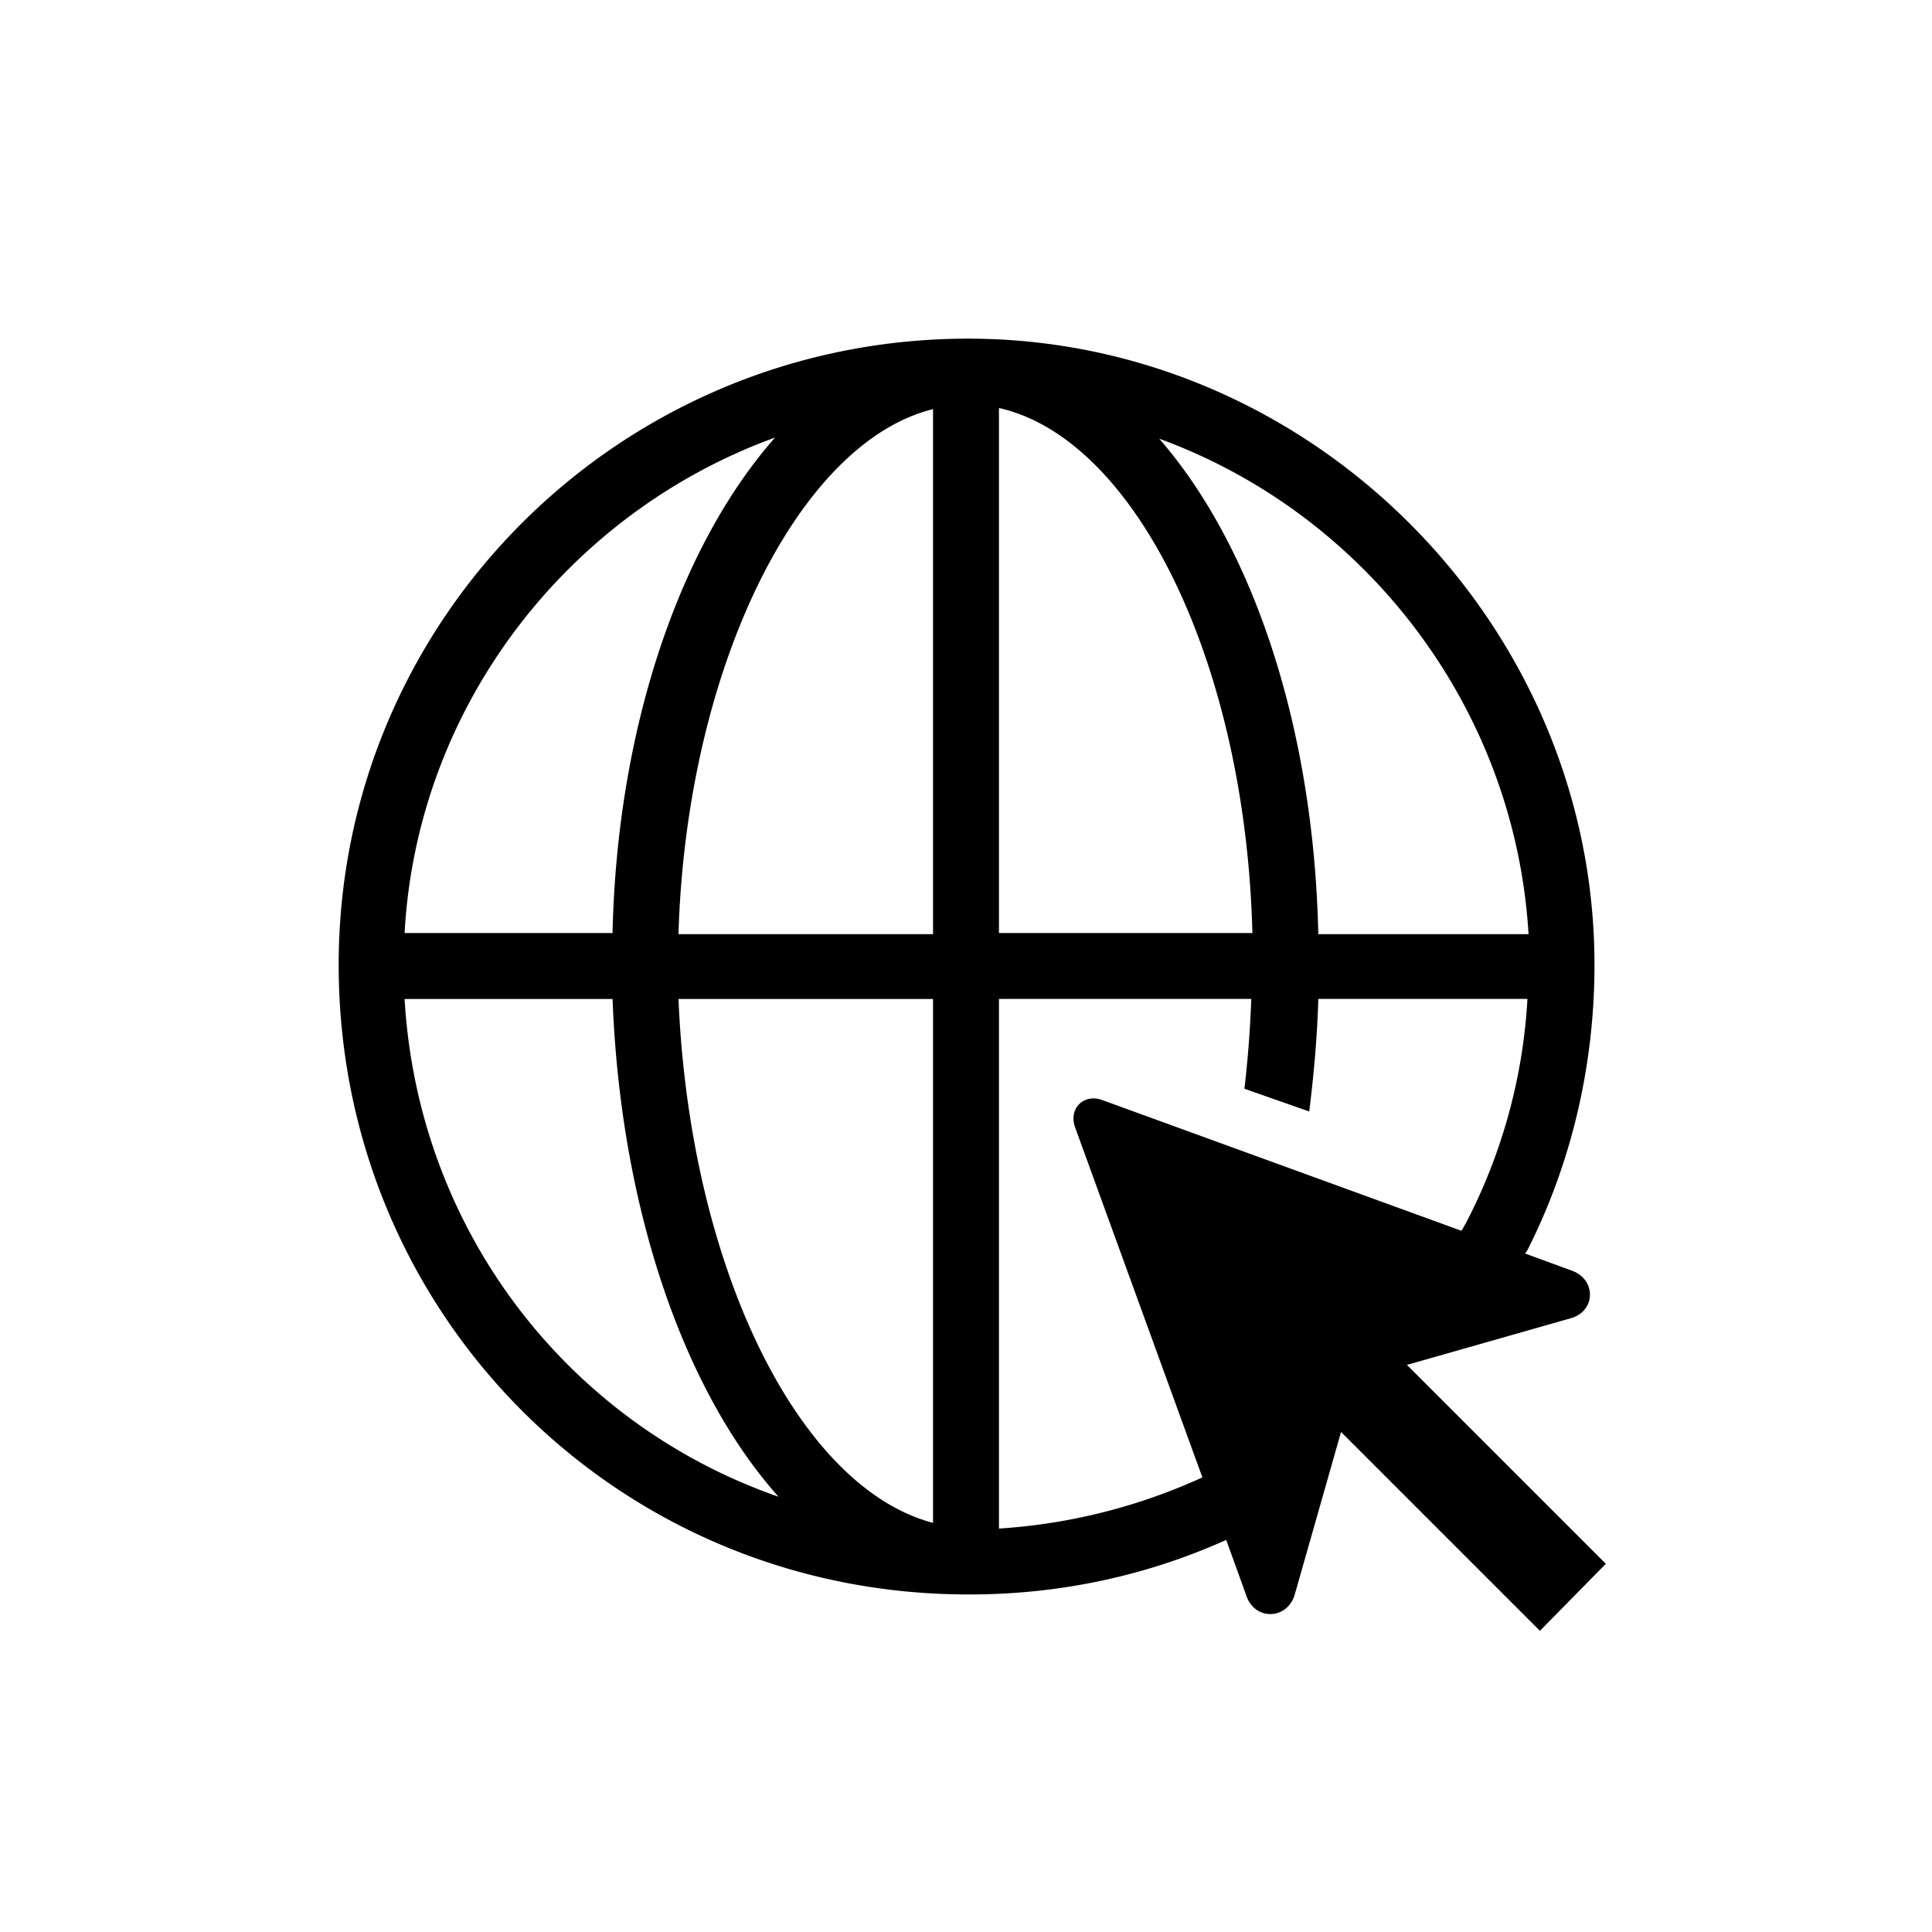 <svg xmlns="http://www.w3.org/2000/svg" viewBox="0 0 80 80"><path d="M66.494 64.753l-8.235-8.235 6.776-1.93c1.036-.282 1.083-1.6.047-1.976l-1.93-.706.095-.141c1.788-3.53 2.777-7.577 2.777-11.812 0-14.165-11.765-25.93-25.93-25.93H40c-14.353.048-25.976 11.624-25.976 25.93 0 14.494 11.576 26.07 26.07 26.07h.047c3.812 0 7.388-.8 10.635-2.258l.848 2.353c.376.988 1.647.94 1.976-.047l1.93-6.777 8.235 8.235 2.73-2.776zm-25.13-47.859c5.648 1.27 10.212 10.541 10.495 21.741H41.365v-21.74zm-13.27 21.788c.33-11.058 4.988-20.376 10.541-21.74v21.74h-10.54zm4-20.564c-3.906 4.423-6.541 11.953-6.73 20.517h-8.611c.518-9.411 6.776-17.411 15.341-20.517zm31.2 20.564h-8.706C54.4 30.071 51.858 22.588 48 18.165c8.518 3.106 14.73 11.106 15.294 20.517zm-46.541 2.683h8.612c.33 8.706 2.964 16.235 6.87 20.611-8.659-3.011-14.917-10.964-15.482-20.611zm21.882 21.694c-5.553-1.459-10.07-10.541-10.54-21.694h10.54v21.694zm2.73.235v-21.93h10.447a45.893 45.893 0 01-.283 3.718l2.683.942c.188-1.506.33-3.06.376-4.66h8.66a22.862 22.862 0 01-2.542 9.271l-.188.33-14.87-5.412c-.754-.282-1.413.33-1.13 1.13l5.27 14.493a23.88 23.88 0 01-8.423 2.118z" fill="#000" fill-rule="evenodd"/></svg>